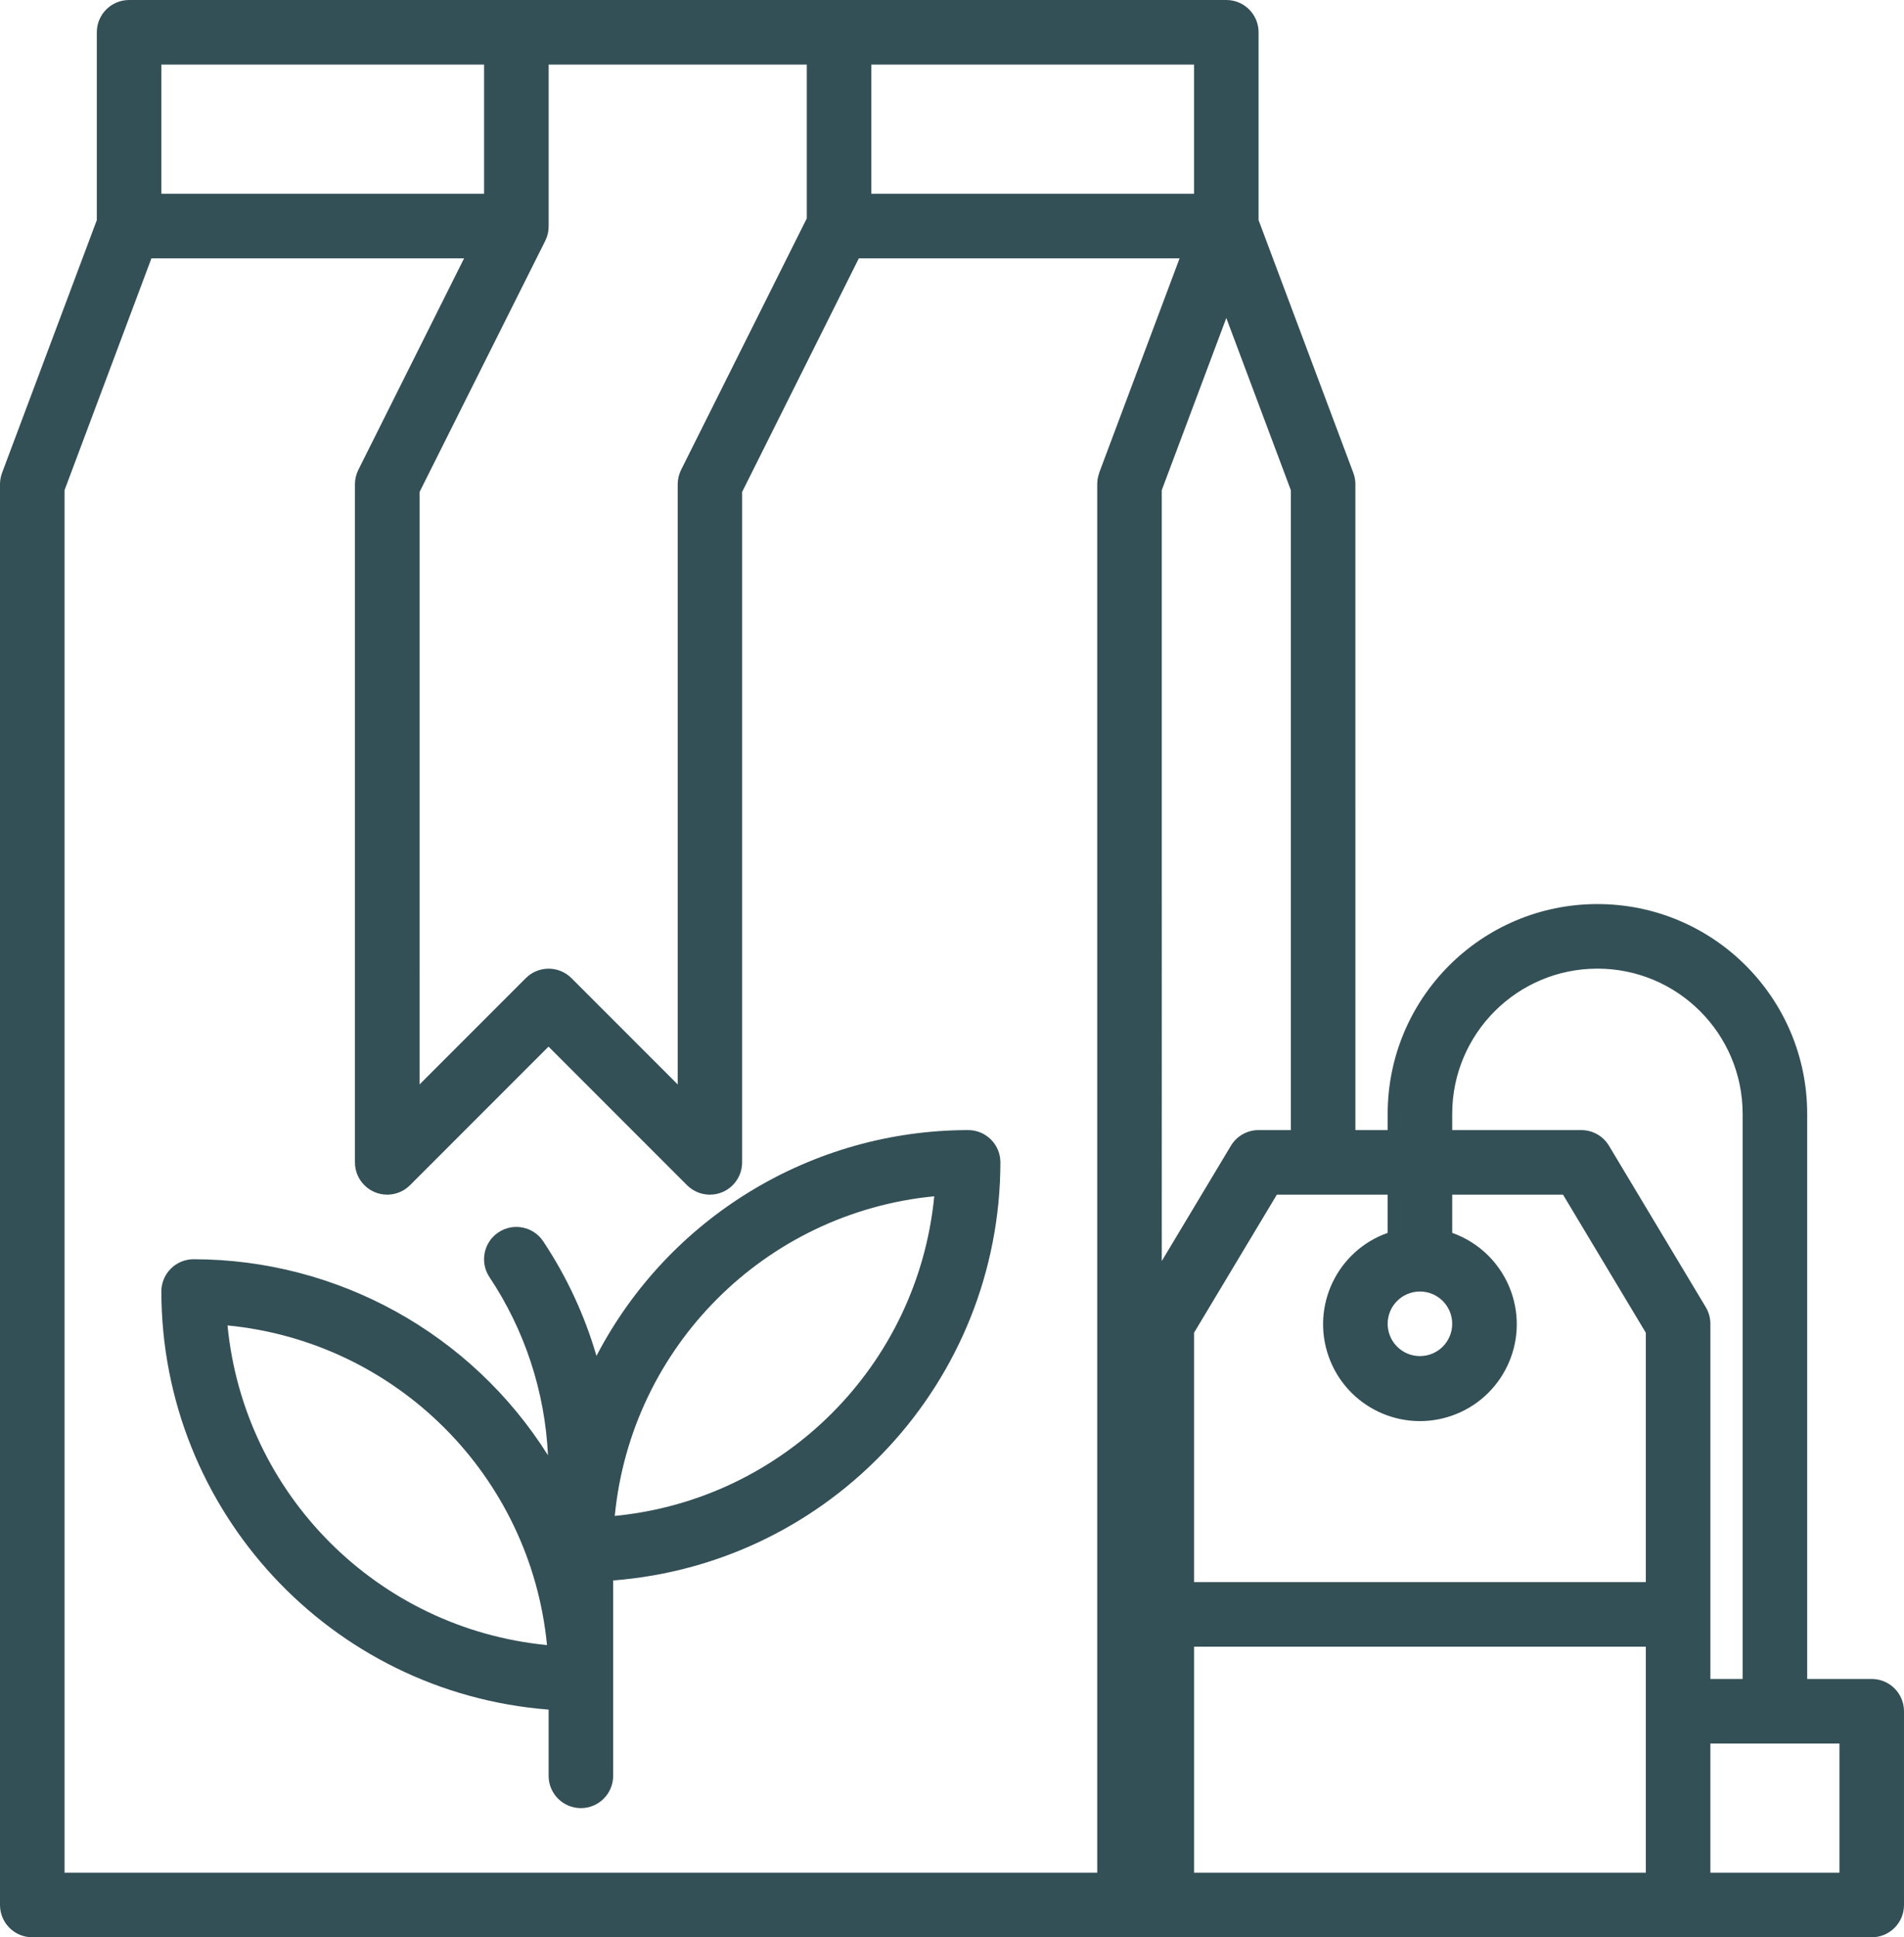 <?xml version="1.0" encoding="UTF-8"?>
<svg id="Calque_1" data-name="Calque 1" xmlns="http://www.w3.org/2000/svg" viewBox="0 0 472 480">
  <defs>
    <style>
      .cls-1 {
        fill: #335056;
        stroke-width: 0px;
      }
    </style>
  </defs>
  <path class="cls-1" d="m240,280c-38.74.04-74.24,21.6-92.14,55.95-2.93-10.08-7.38-19.65-13.2-28.39-2.45-3.68-7.42-4.67-11.1-2.22s-4.67,7.42-2.22,11.1c8.75,13.12,13.76,28.38,14.5,44.13-19-30.19-52.16-48.53-87.84-48.57-4.42,0-8,3.58-8,8,.08,54.28,41.88,99.39,96,103.59v16.41c0,4.42,3.58,8,8,8s8-3.58,8-8v-48.41c54.12-4.21,95.92-49.31,96-103.59,0-4.42-3.58-8-8-8Zm-183.6,48.4c41.93,4.08,75.12,37.27,79.2,79.2-41.93-4.08-75.12-37.27-79.2-79.2h0Zm96,47.2c4.08-41.93,37.27-75.12,79.2-79.2-4.08,41.93-37.27,75.12-79.2,79.2h0Z"/>
  <path class="cls-1" d="m464,416h-16v-140c0-28.72-23.28-52-52-52s-52,23.28-52,52h0v4h-8V120c0-.96-.17-1.91-.5-2.81l-23.5-62.65V8c0-4.42-3.58-8-8-8H32c-4.42,0-8,3.58-8,8v46.54L.5,117.19c-.33.9-.5,1.85-.5,2.81v352c0,4.42,3.58,8,8,8h456c4.42,0,8-3.58,8-8v-48c0-4.42-3.58-8-8-8Zm-104-140c0-19.88,16.12-36,36-36s36,16.12,36,36v140h-8v-88c0-1.45-.4-2.88-1.14-4.12l-24-40c-1.45-2.41-4.05-3.88-6.86-3.88h-32v-4Zm0,52c0,4.42-3.58,8-8,8s-8-3.58-8-8,3.58-8,8-8,8,3.58,8,8Zm-16-22.53c-12.5,4.42-19.05,18.13-14.63,30.63,4.42,12.5,18.13,19.05,30.63,14.63,12.5-4.42,19.05-18.13,14.63-30.63-2.42-6.83-7.79-12.21-14.63-14.63v-9.47h27.47l20.53,34.22v61.78h-112v-61.78l20.53-34.22h27.47v9.47Zm-24-25.47h-8c-2.81,0-5.41,1.47-6.86,3.88l-17.14,28.57V121.45l16-42.66,16,42.66v158.55Zm-24-232h-80V16h80v32Zm-96-32v38.11l-31.16,62.31c-.55,1.11-.84,2.33-.84,3.58v148.69l-26.34-26.34c-3.12-3.12-8.19-3.12-11.31,0l-26.34,26.34V121.89l31.2-62.31c.54-1.11.81-2.34.8-3.58V16h64-.01Zm-80,0v32H40V16h80Zm152.5,101.19c-.33.9-.51,1.85-.5,2.81v344H16V121.45l21.54-57.45h77.51l-26.22,52.42c-.55,1.11-.84,2.33-.84,3.58v168c0,4.42,3.58,8,8,8,2.12,0,4.15-.84,5.65-2.34l34.34-34.34,34.34,34.34c3.12,3.12,8.19,3.12,11.31,0,1.5-1.5,2.34-3.53,2.34-5.65V121.89l28.94-57.89h79.51l-19.95,53.19h.03Zm23.5,346.81v-56h112v56h-112Zm160,0h-32v-32h32v32Z"/>
</svg>